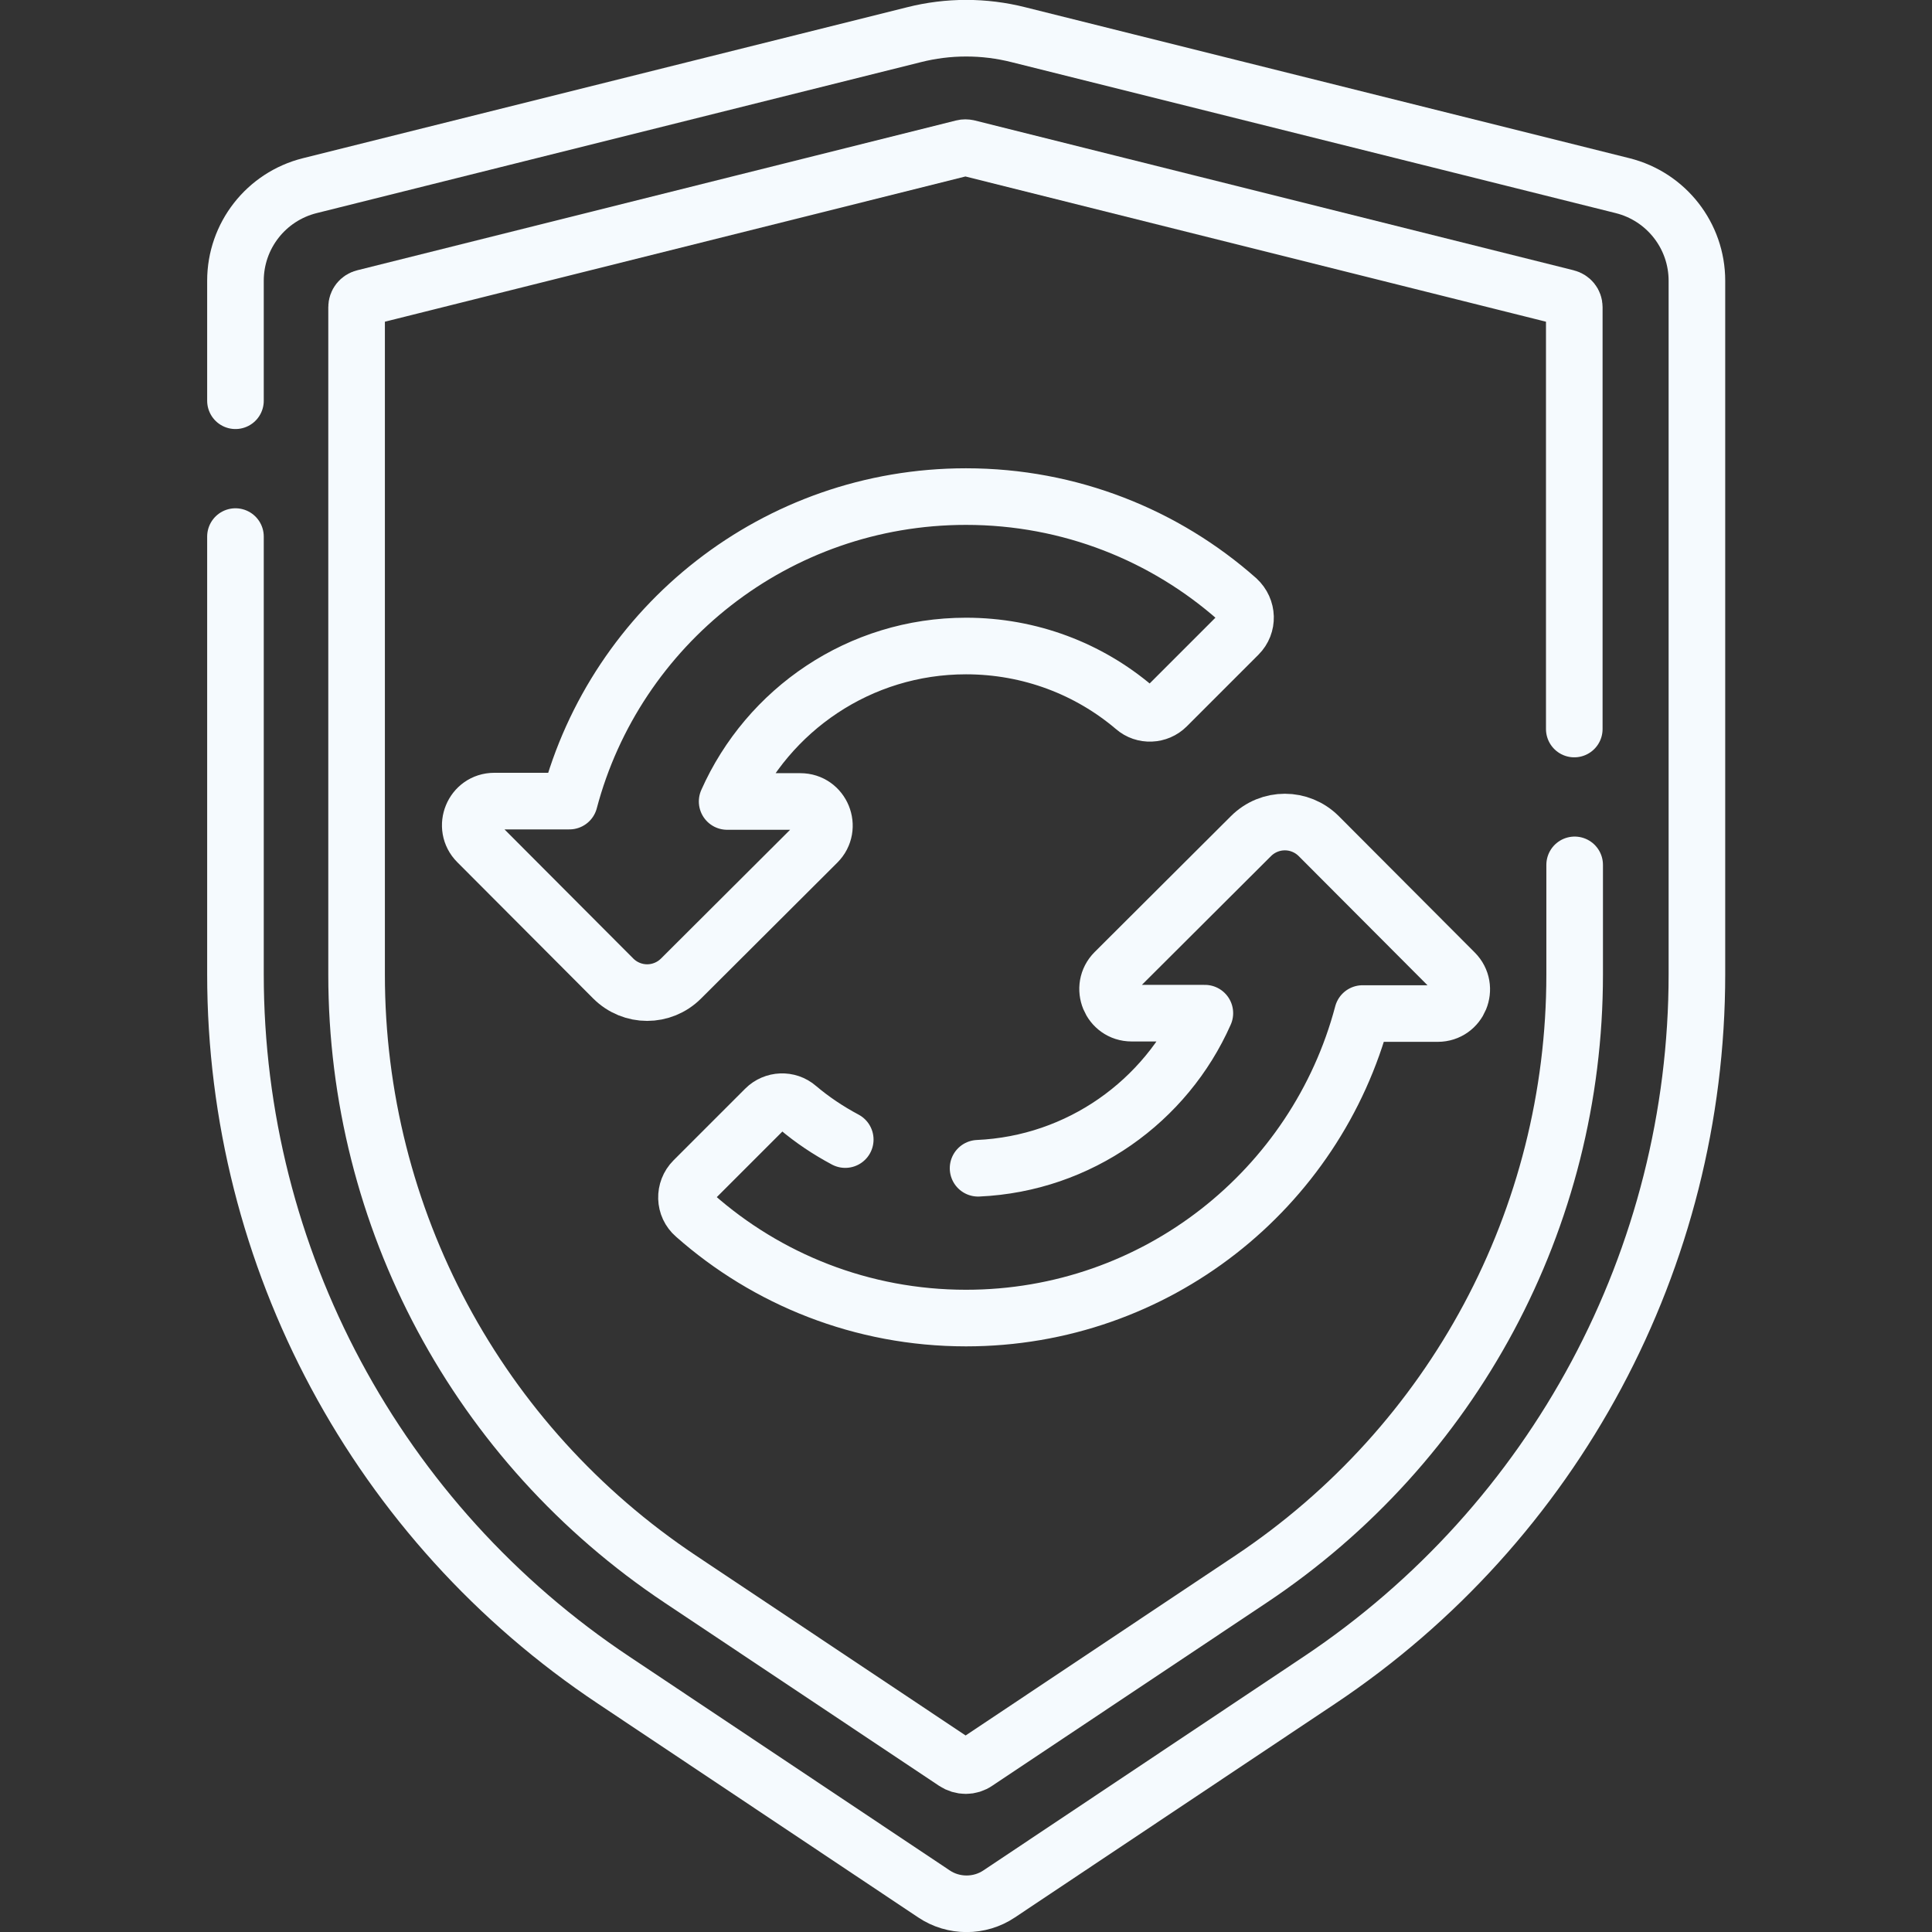 <svg xmlns="http://www.w3.org/2000/svg" xmlns:xlink="http://www.w3.org/1999/xlink" id="Capa_1" x="0px" y="0px" viewBox="0 0 512 512" style="enable-background:new 0 0 512 512;" xml:space="preserve"><rect x="0" y="0" width="512" height="512" fill="#333333" stroke="none"/><style type="text/css">	.st0{fill:none;stroke:#F5FAFE;stroke-width:15;stroke-linecap:round;stroke-linejoin:round;stroke-miterlimit:10;}</style><g>	<path class="st0" d="M62.4,106.2V74.4c0-11.9,8.1-22.3,19.7-25.2l160.1-40c9.1-2.3,18.6-2.3,27.7,0l160.1,40  c11.6,2.9,19.7,13.3,19.7,25.2v183.8c0,75.2-37.6,145.4-100.1,187.1l-84.8,56.6c-5.2,3.5-12.1,3.5-17.3,0l-84.8-56.6  C100,403.6,62.4,333.4,62.4,258.2v-116"></path>	<path class="st0" d="M417.3,229.2v29.1c0,64.5-32.1,124.4-85.8,160.2l-72.7,48.5c-1.7,1.2-4,1.2-5.8,0l-72.7-48.5  c-53.7-35.8-85.8-95.7-85.8-160.2V81.4c0-1.2,0.8-2.2,2-2.5l158.7-39.7c0.4-0.1,0.8-0.1,1.3,0l158.7,39.7c1.2,0.3,2,1.3,2,2.5  v111.8"></path>	<path class="st0" d="M259.2,309.6c26.9-1.2,49.8-17.8,60.1-41.1h-19.4c-5.7,0-8.5-6.9-4.5-10.9l36.1-36c5-5,13-5,18,0l36,36.1  c4,4,1.2,10.9-4.5,10.9h-19.9c-12.3,46.5-54.7,80.7-105.1,80.7c-27.6,0-52.8-10.3-71.9-27.2c-2.8-2.4-2.9-6.7-0.3-9.3l19-19  c2.3-2.3,6.1-2.5,8.6-0.3c3.9,3.3,8.1,6.1,12.6,8.5"></path>	<path class="st0" d="M328.2,168.2l-19,19c-2.3,2.3-6.1,2.5-8.6,0.3c-12-10.2-27.6-16.3-44.6-16.3c-28.2,0-52.5,16.9-63.3,41.2h19.4  c5.7,0,8.5,6.9,4.5,10.9l-36.1,36c-5,5-13,5-18,0l-36-36.1c-4-4-1.2-10.9,4.5-10.9h19.9c12.3-46.5,54.7-80.7,105.1-80.7  c27.6,0,52.8,10.3,71.9,27.2C330.7,161.4,330.8,165.6,328.2,168.2z"></path></g></svg>